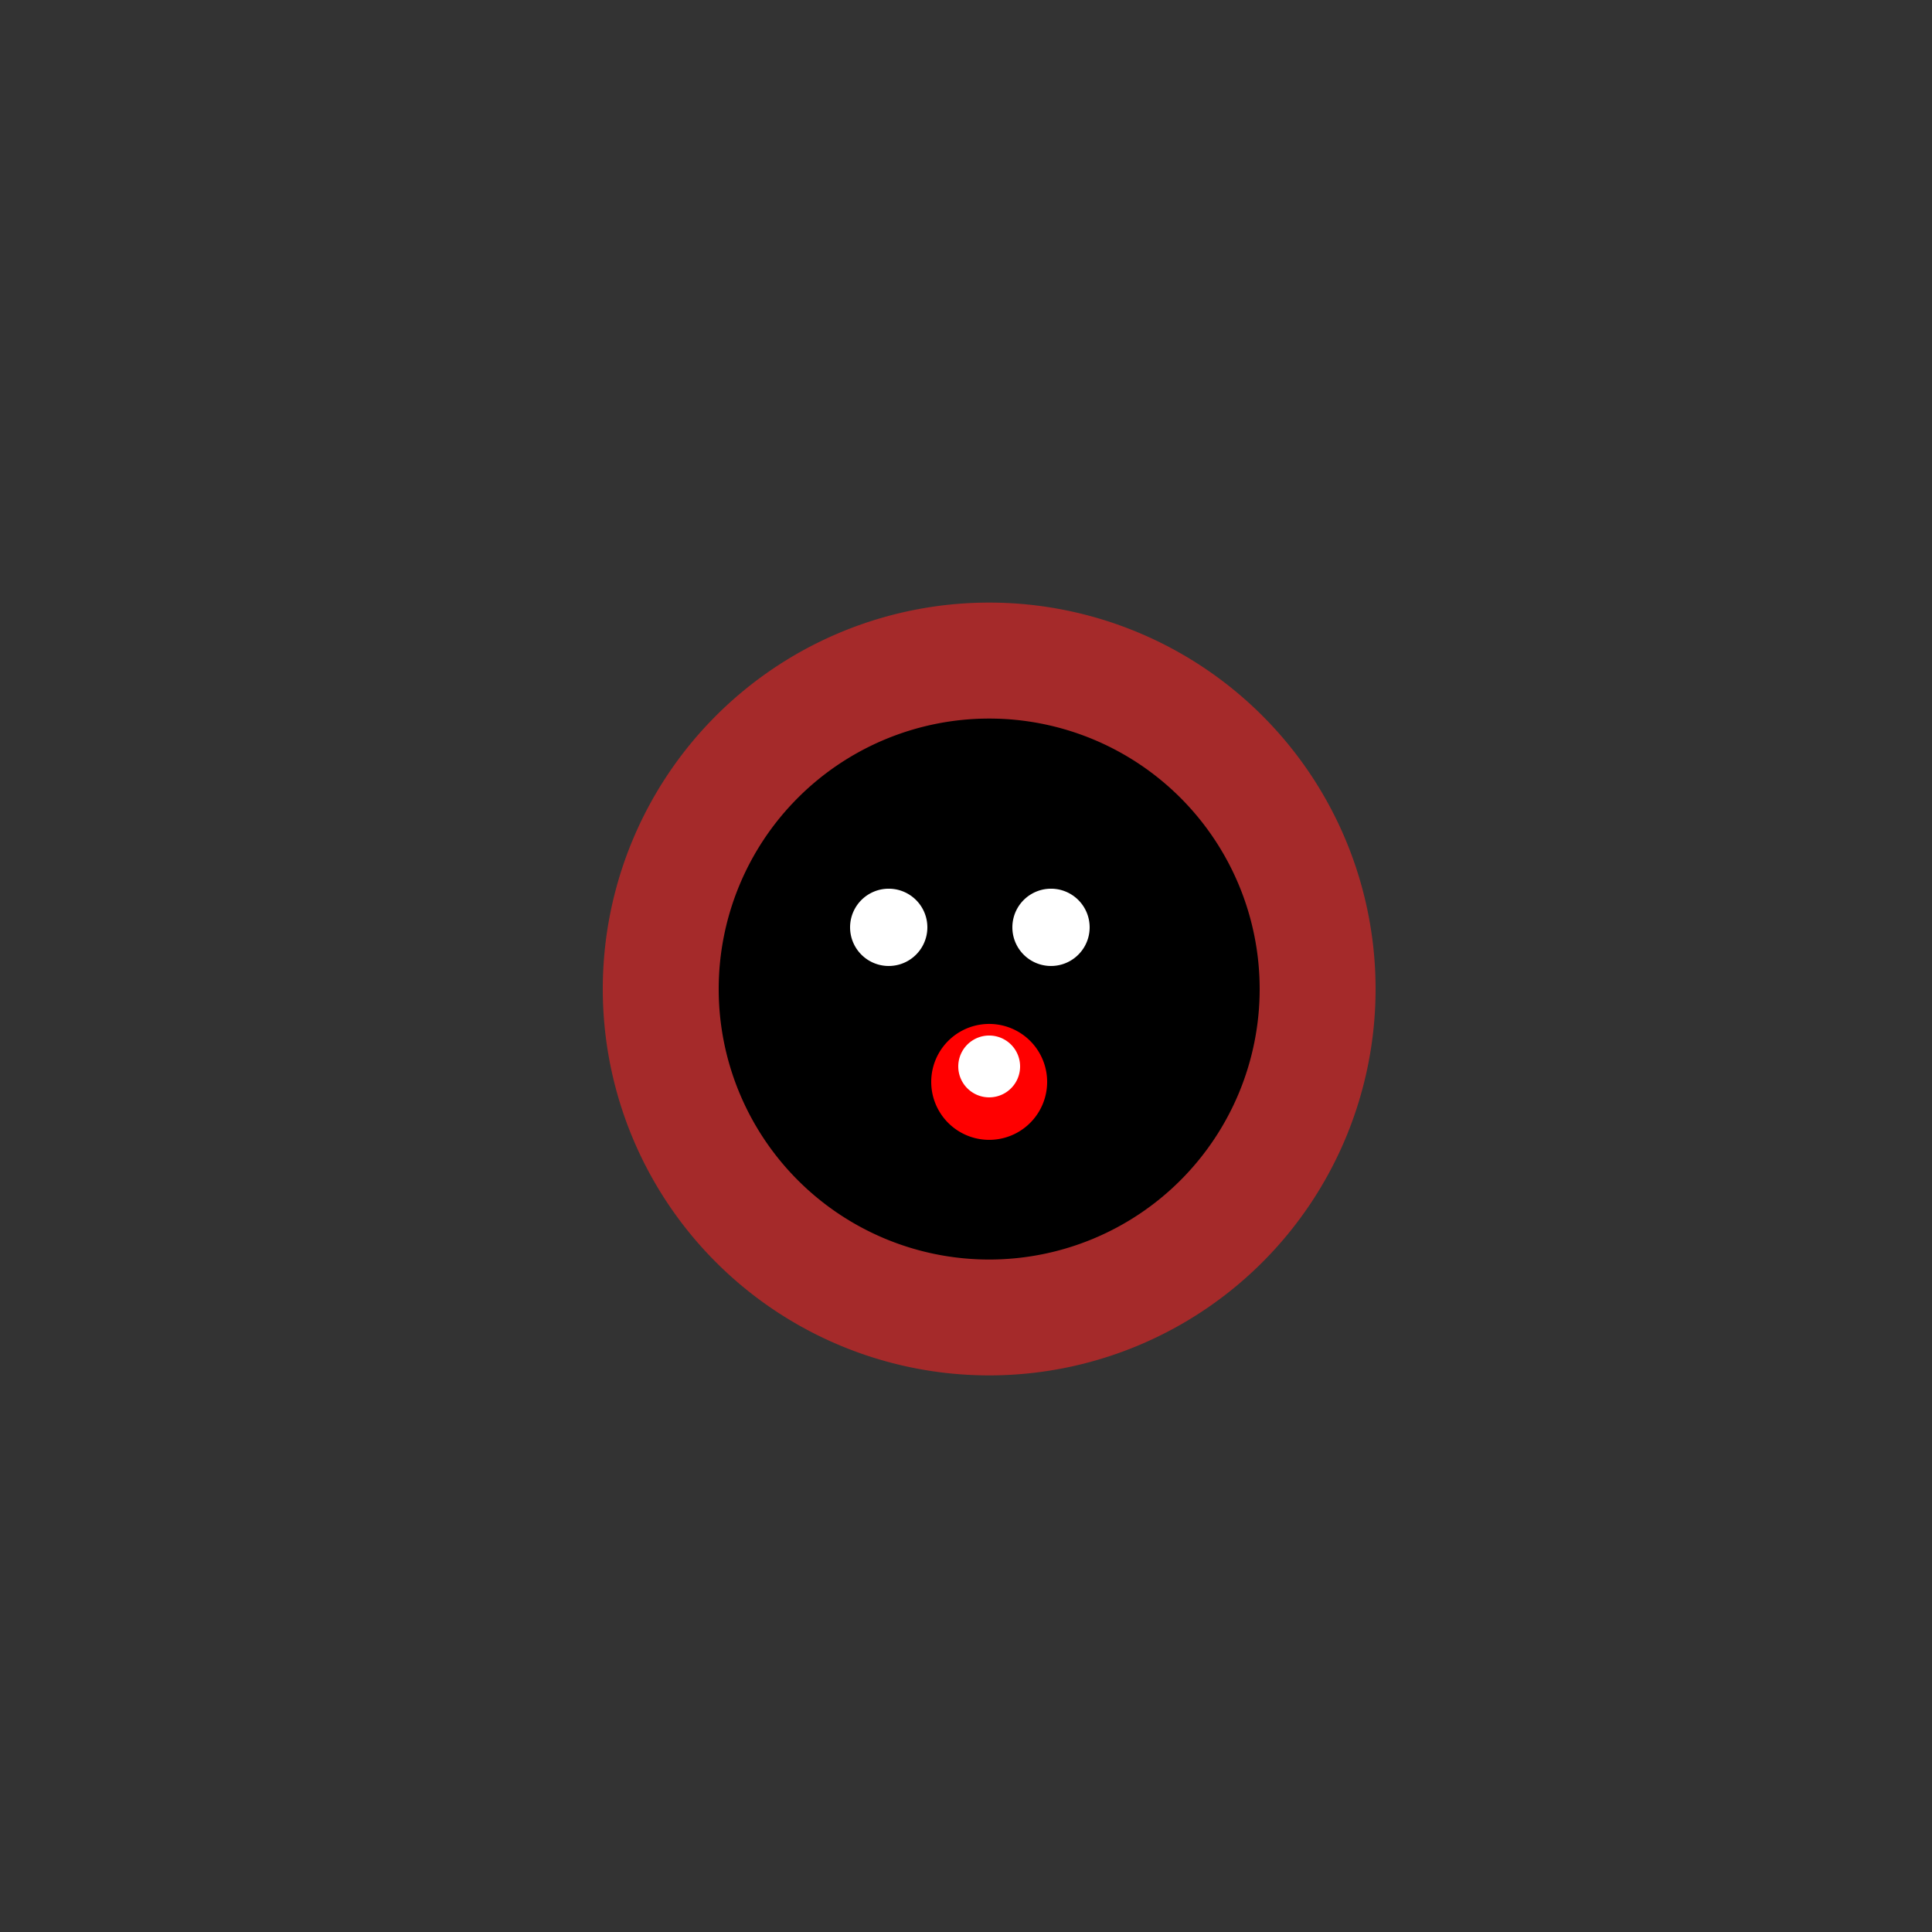 <!--

Generated by DrawGPT.
Free, open source, AI generated images in SVG, PNG, and HTML Canvas format.
https://drawgpt.ai

Created: 2023-09-26T01:32:19.672Z
Link: https://drawgpt.ai/prompt/11514/

-->
<svg xmlns="http://www.w3.org/2000/svg" xmlns:xlink="http://www.w3.org/1999/xlink" width="500" height="500"><rect width="100%" height="100%" fill="#333333" stroke="none"/><defs/><g><path fill="brown" stroke="none" paint-order="stroke fill markers" d=" M 356 256 A 100 100 0 1 1 356 255.9"/><path fill="black" stroke="none" paint-order="stroke fill markers" d=" M 326 256 A 70 70 0 1 1 326 255.93"/><path fill="white" stroke="none" paint-order="stroke fill markers" d=" M 240 240 A 10 10 0 1 1 240 239.99"/><path fill="white" stroke="none" paint-order="stroke fill markers" d=" M 282 240 A 10 10 0 1 1 282 239.99"/><path fill="black" stroke="none" paint-order="stroke fill markers" d=" M 259 246 A 3 3 0 1 1 259 245.997"/><path fill="none" stroke="#000000" paint-order="fill stroke markers" d=" M 266 256 A 10 10 0 0 1 246 256" stroke-miterlimit="10" stroke-dasharray=""/><path fill="red" stroke="none" paint-order="stroke fill markers" d=" M 271 280 A 15 15 0 1 1 271 279.985"/><path fill="white" stroke="none" paint-order="stroke fill markers" d=" M 264 276 A 8 8 0 1 1 264 275.992"/></g></svg>